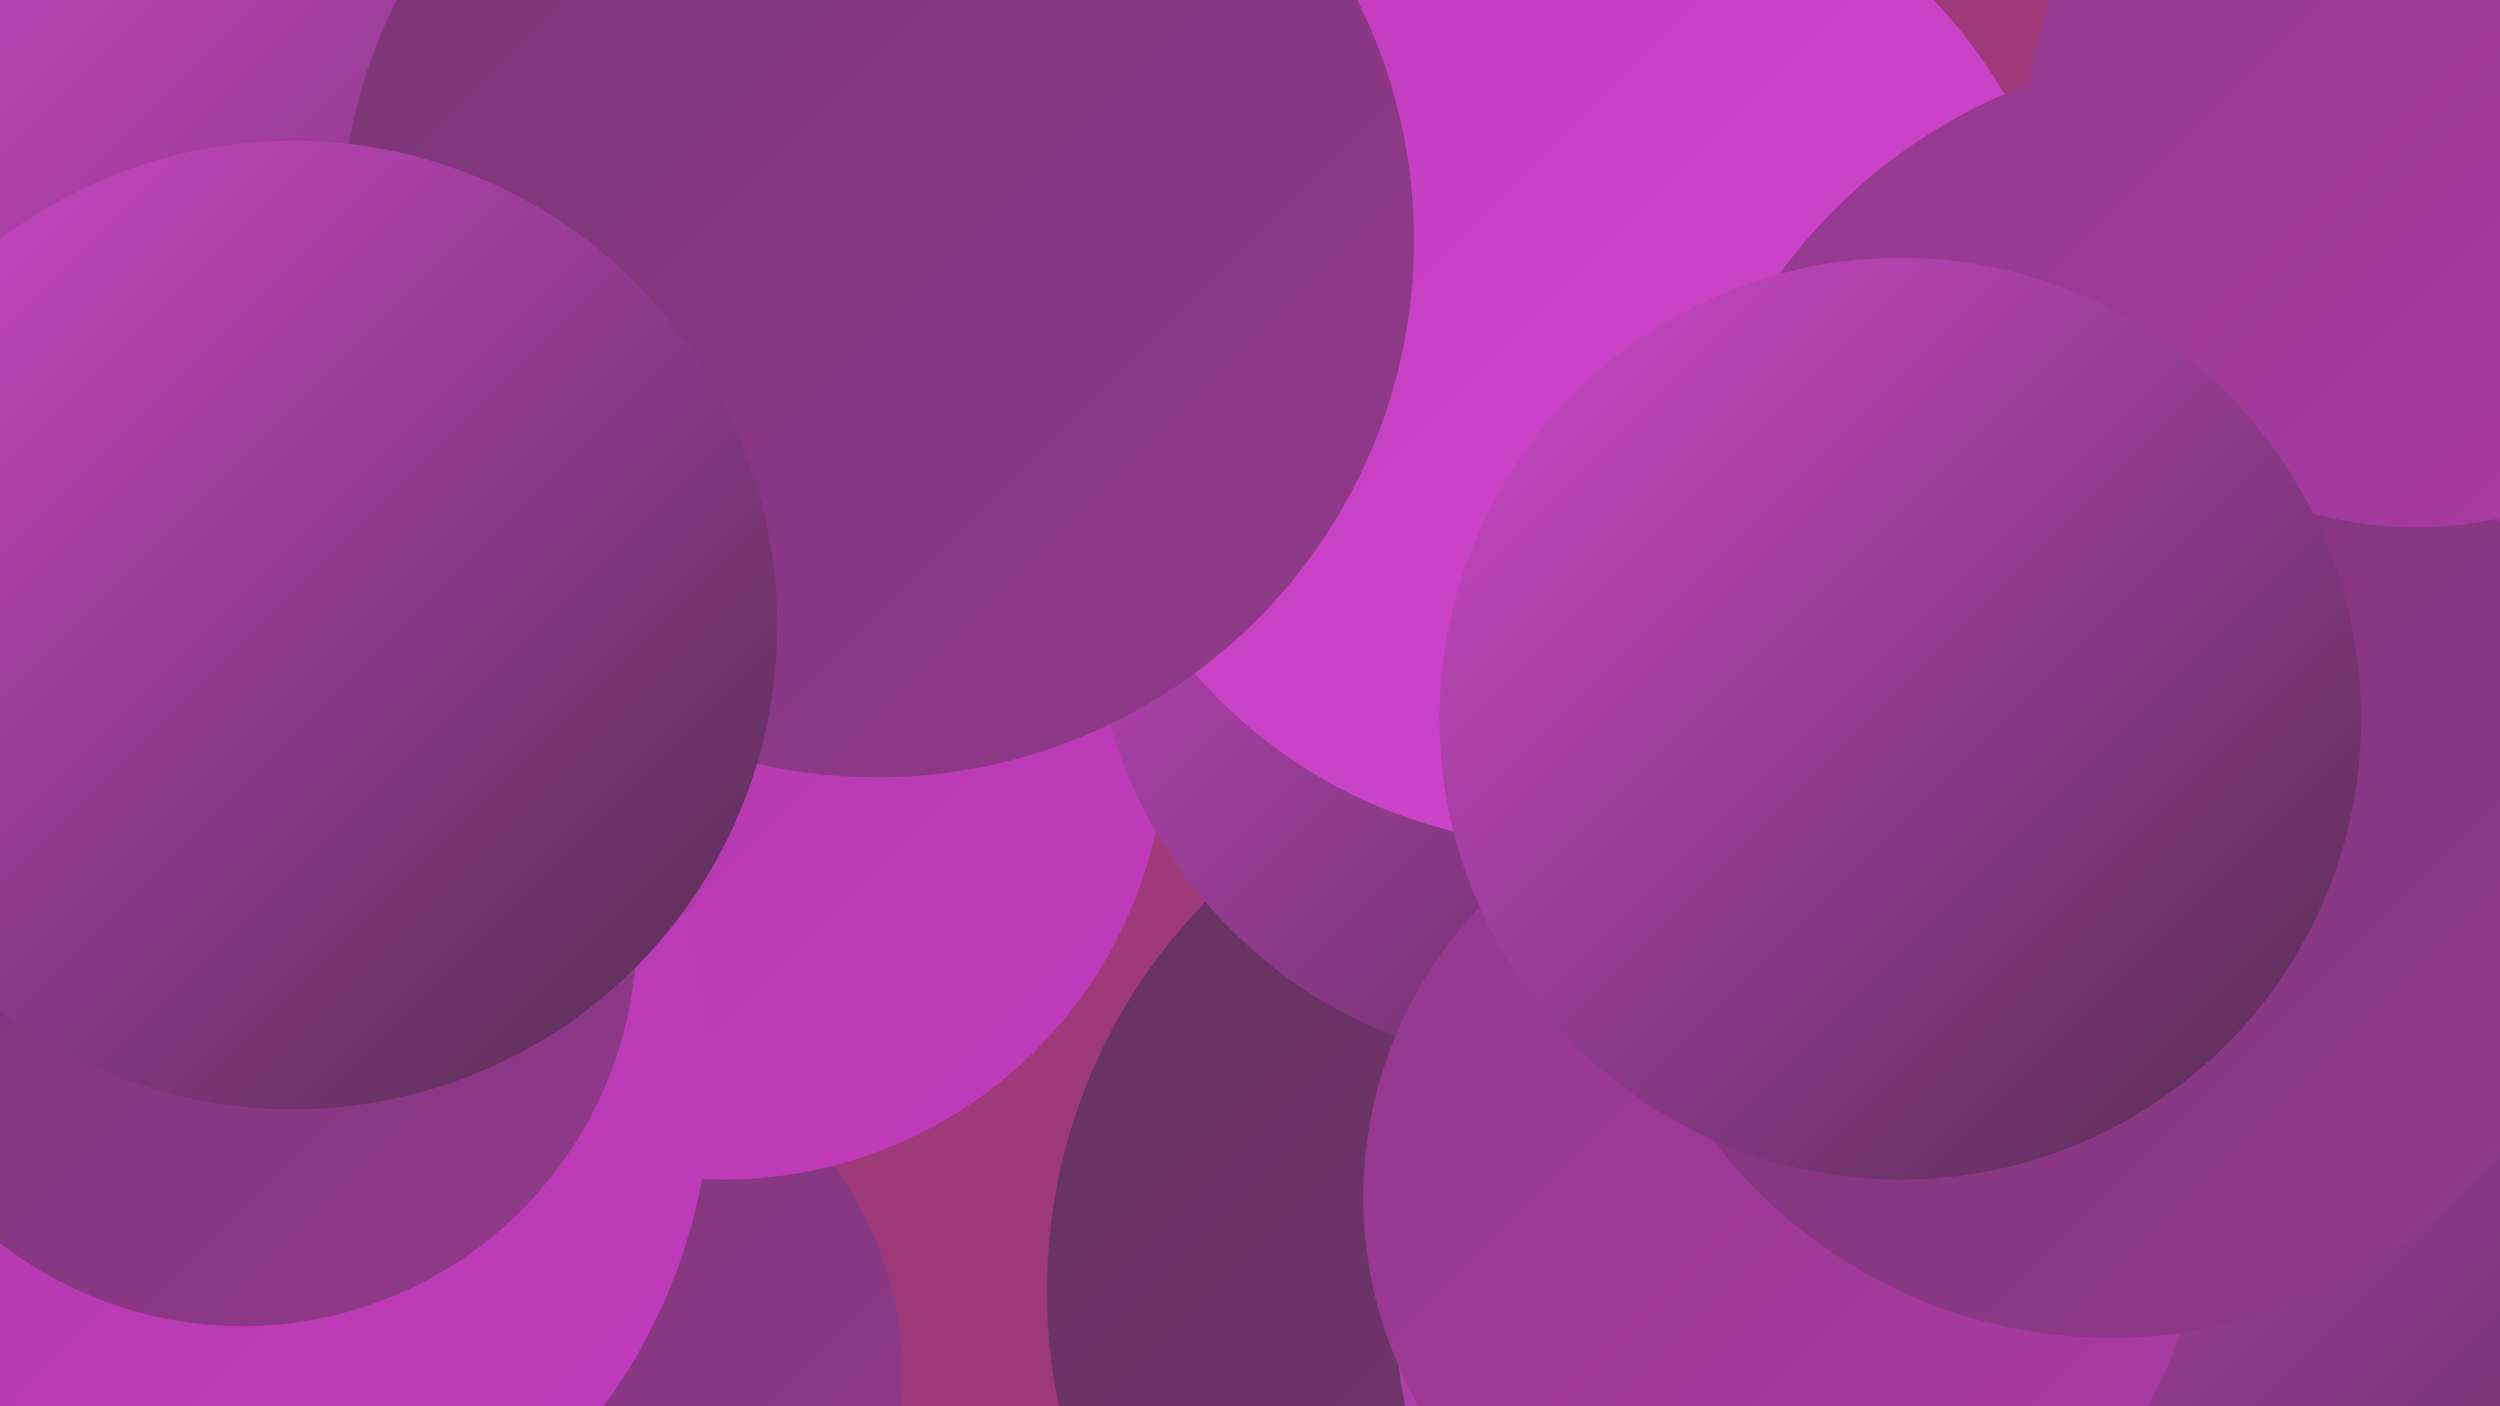 <?xml version="1.0" encoding="UTF-8"?><svg width="1280" height="720" xmlns="http://www.w3.org/2000/svg"><defs><linearGradient id="grad0" x1="0%" y1="0%" x2="100%" y2="100%"><stop offset="0%" style="stop-color:#512d4d;stop-opacity:1" /><stop offset="100%" style="stop-color:#653261;stop-opacity:1" /></linearGradient><linearGradient id="grad1" x1="0%" y1="0%" x2="100%" y2="100%"><stop offset="0%" style="stop-color:#653261;stop-opacity:1" /><stop offset="100%" style="stop-color:#7b3675;stop-opacity:1" /></linearGradient><linearGradient id="grad2" x1="0%" y1="0%" x2="100%" y2="100%"><stop offset="0%" style="stop-color:#7b3675;stop-opacity:1" /><stop offset="100%" style="stop-color:#92398c;stop-opacity:1" /></linearGradient><linearGradient id="grad3" x1="0%" y1="0%" x2="100%" y2="100%"><stop offset="0%" style="stop-color:#92398c;stop-opacity:1" /><stop offset="100%" style="stop-color:#aa3aa4;stop-opacity:1" /></linearGradient><linearGradient id="grad4" x1="0%" y1="0%" x2="100%" y2="100%"><stop offset="0%" style="stop-color:#aa3aa4;stop-opacity:1" /><stop offset="100%" style="stop-color:#c33abe;stop-opacity:1" /></linearGradient><linearGradient id="grad5" x1="0%" y1="0%" x2="100%" y2="100%"><stop offset="0%" style="stop-color:#c33abe;stop-opacity:1" /><stop offset="100%" style="stop-color:#cf48cc;stop-opacity:1" /></linearGradient><linearGradient id="grad6" x1="0%" y1="0%" x2="100%" y2="100%"><stop offset="0%" style="stop-color:#cf48cc;stop-opacity:1" /><stop offset="100%" style="stop-color:#512d4d;stop-opacity:1" /></linearGradient></defs><rect width="1280" height="720" fill="#9e3a79" /><circle cx="821" cy="661" r="285" fill="url(#grad1)" /><circle cx="248" cy="98" r="286" fill="url(#grad6)" /><circle cx="281" cy="704" r="181" fill="url(#grad2)" /><circle cx="510" cy="116" r="211" fill="url(#grad4)" /><circle cx="851" cy="346" r="210" fill="url(#grad5)" /><circle cx="55" cy="719" r="229" fill="url(#grad3)" /><circle cx="370" cy="377" r="227" fill="url(#grad4)" /><circle cx="912" cy="678" r="197" fill="url(#grad6)" /><circle cx="802" cy="304" r="243" fill="url(#grad6)" /><circle cx="1221" cy="585" r="278" fill="url(#grad6)" /><circle cx="805" cy="177" r="256" fill="url(#grad5)" /><circle cx="913" cy="613" r="215" fill="url(#grad3)" /><circle cx="83" cy="553" r="281" fill="url(#grad4)" /><circle cx="1138" cy="306" r="281" fill="url(#grad3)" /><circle cx="449" cy="123" r="275" fill="url(#grad2)" /><circle cx="1081" cy="429" r="256" fill="url(#grad2)" /><circle cx="1237" cy="70" r="200" fill="url(#grad3)" /><circle cx="124" cy="477" r="202" fill="url(#grad2)" /><circle cx="150" cy="320" r="248" fill="url(#grad6)" /><circle cx="973" cy="368" r="236" fill="url(#grad6)" /></svg>